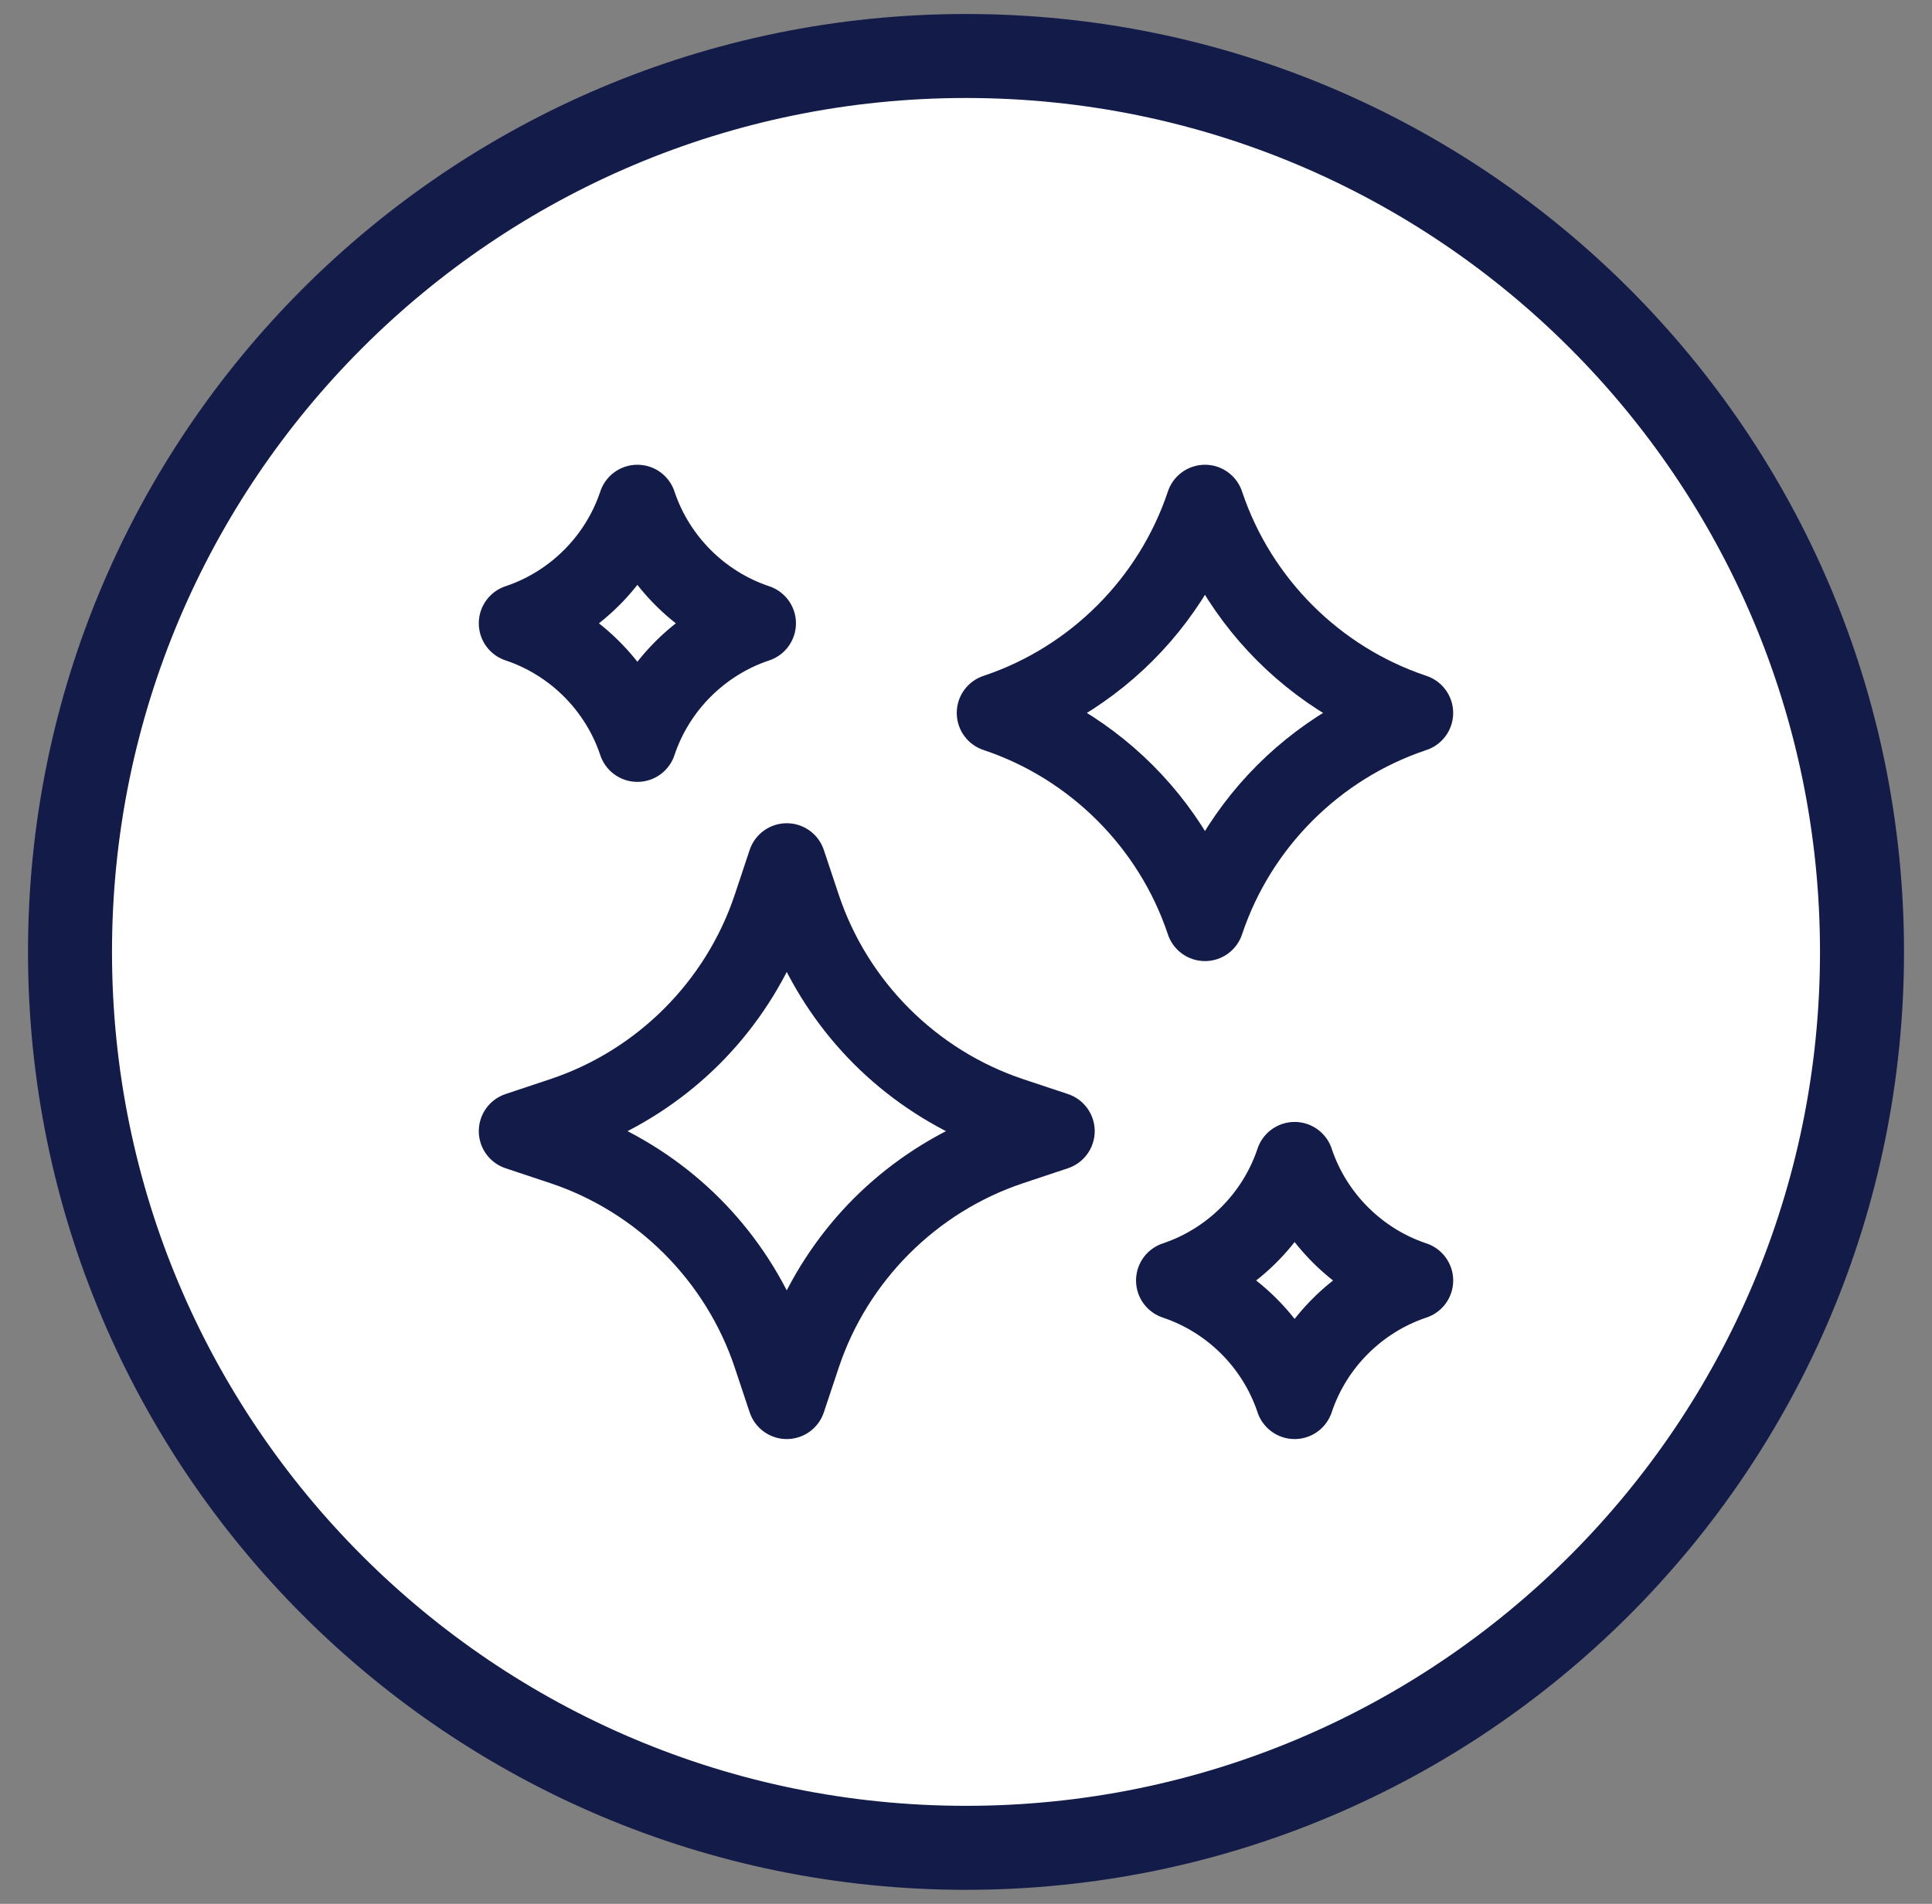 <svg width="69" height="68" viewBox="0 0 69 68" fill="none" xmlns="http://www.w3.org/2000/svg">
<rect x="0" y="0" width="69" height="68" fill="#808080" stroke="none"/>
<path d="M34.5 66C52.173 66 66.5 51.673 66.5 34C66.5 16.327 52.173 2 34.5 2C16.827 2 2.5 16.327 2.5 34C2.5 51.673 16.827 66 34.5 66Z" fill="white" stroke="#131B49" stroke-width="3" stroke-miterlimit="10" stroke-linecap="round"/>
<path d="M38.016 39.457C38.016 39.457 37.346 39.234 36.415 38.924C33.203 37.853 30.647 35.297 29.577 32.086C29.267 31.155 29.043 30.485 29.043 30.485C28.908 30.078 28.527 29.804 28.098 29.804C27.67 29.804 27.289 30.078 27.153 30.485C27.153 30.485 26.93 31.155 26.62 32.086C25.549 35.297 22.993 37.853 19.782 38.923C18.851 39.234 18.181 39.457 18.181 39.457C17.774 39.593 17.5 39.974 17.5 40.402C17.5 40.831 17.774 41.211 18.181 41.347C18.181 41.347 18.851 41.571 19.782 41.88C22.993 42.951 25.549 45.507 26.62 48.718C26.93 49.649 27.153 50.319 27.153 50.319C27.289 50.726 27.67 51 28.098 51H28.098C28.527 51 28.908 50.726 29.043 50.32C29.043 50.32 29.267 49.649 29.577 48.718C30.647 45.507 33.203 42.951 36.414 41.881C37.346 41.571 38.016 41.347 38.016 41.347C38.422 41.211 38.697 40.831 38.697 40.402C38.697 39.973 38.422 39.593 38.016 39.457ZM30.78 43.084C29.652 44.212 28.738 45.556 28.098 47.019C27.459 45.556 26.545 44.212 25.417 43.084C24.289 41.956 22.944 41.042 21.482 40.402C22.944 39.763 24.288 38.848 25.417 37.72C26.545 36.592 27.459 35.248 28.098 33.786C28.738 35.248 29.652 36.592 30.78 37.72C31.908 38.848 33.252 39.762 34.715 40.402C33.252 41.042 31.908 41.956 30.78 43.084Z" fill="#131B49" stroke="#131B49" stroke-width="0.8"/>
<path d="M43.035 33.928C43.482 33.928 43.861 33.633 43.987 33.226C45.058 30.033 47.6 27.491 50.792 26.418C51.201 26.294 51.499 25.914 51.499 25.464C51.499 25.017 51.203 24.638 50.796 24.512C47.604 23.441 45.061 20.899 43.988 17.707C43.864 17.298 43.484 17 43.035 17C42.587 17 42.208 17.296 42.083 17.702C41.011 20.895 38.47 23.438 35.278 24.511C34.868 24.634 34.57 25.015 34.57 25.464C34.57 25.912 34.866 26.291 35.273 26.416C38.465 27.488 41.008 30.029 42.081 33.221C42.204 33.63 42.585 33.928 43.035 33.928ZM38.031 25.464C39.076 24.885 40.042 24.16 40.886 23.316C41.731 22.472 42.455 21.506 43.035 20.46C43.614 21.506 44.339 22.472 45.183 23.316C46.027 24.16 46.993 24.885 48.038 25.464C46.993 26.044 46.027 26.768 45.183 27.613C44.339 28.457 43.614 29.423 43.035 30.468C42.455 29.423 41.731 28.457 40.886 27.613C40.042 26.768 39.076 26.044 38.031 25.464Z" fill="#131B49" stroke="#131B49" stroke-width="0.8"/>
<path d="M18.202 23.215C19.892 23.786 21.238 25.131 21.81 26.821C21.934 27.23 22.314 27.527 22.764 27.527C23.211 27.527 23.59 27.232 23.715 26.826C24.286 25.135 25.631 23.789 27.321 23.217C27.73 23.093 28.027 22.713 28.027 22.264C28.027 21.816 27.732 21.438 27.325 21.312C25.635 20.741 24.289 19.396 23.717 17.706C23.593 17.297 23.213 17 22.764 17C22.316 17 21.937 17.295 21.812 17.702C21.241 19.392 19.896 20.738 18.206 21.31C17.797 21.434 17.5 21.814 17.5 22.264C17.5 22.711 17.795 23.09 18.202 23.215ZM22.764 20.215C23.312 21.018 24.009 21.715 24.812 22.264C24.009 22.812 23.312 23.509 22.764 24.312C22.215 23.509 21.518 22.812 20.715 22.264C21.518 21.715 22.215 21.018 22.764 20.215Z" fill="#131B49" stroke="#131B49" stroke-width="0.8"/>
<path d="M50.798 44.784C49.108 44.214 47.761 42.868 47.189 41.179C47.065 40.77 46.685 40.473 46.236 40.473C45.789 40.473 45.41 40.768 45.284 41.174C44.714 42.864 43.368 44.211 41.679 44.783C41.27 44.907 40.973 45.287 40.973 45.736C40.973 46.184 41.268 46.562 41.674 46.688C43.364 47.259 44.711 48.604 45.283 50.293C45.407 50.702 45.787 51 46.236 51C46.684 51 47.062 50.704 47.188 50.298C47.758 48.608 49.104 47.262 50.793 46.689C51.202 46.565 51.5 46.185 51.5 45.736C51.5 45.289 51.204 44.91 50.798 44.784ZM46.236 47.785C45.688 46.981 44.991 46.285 44.187 45.736C44.991 45.188 45.688 44.491 46.236 43.687C46.785 44.491 47.481 45.188 48.285 45.736C47.481 46.285 46.785 46.981 46.236 47.785Z" fill="#131B49" stroke="#131B49" stroke-width="0.8"/>
</svg>
